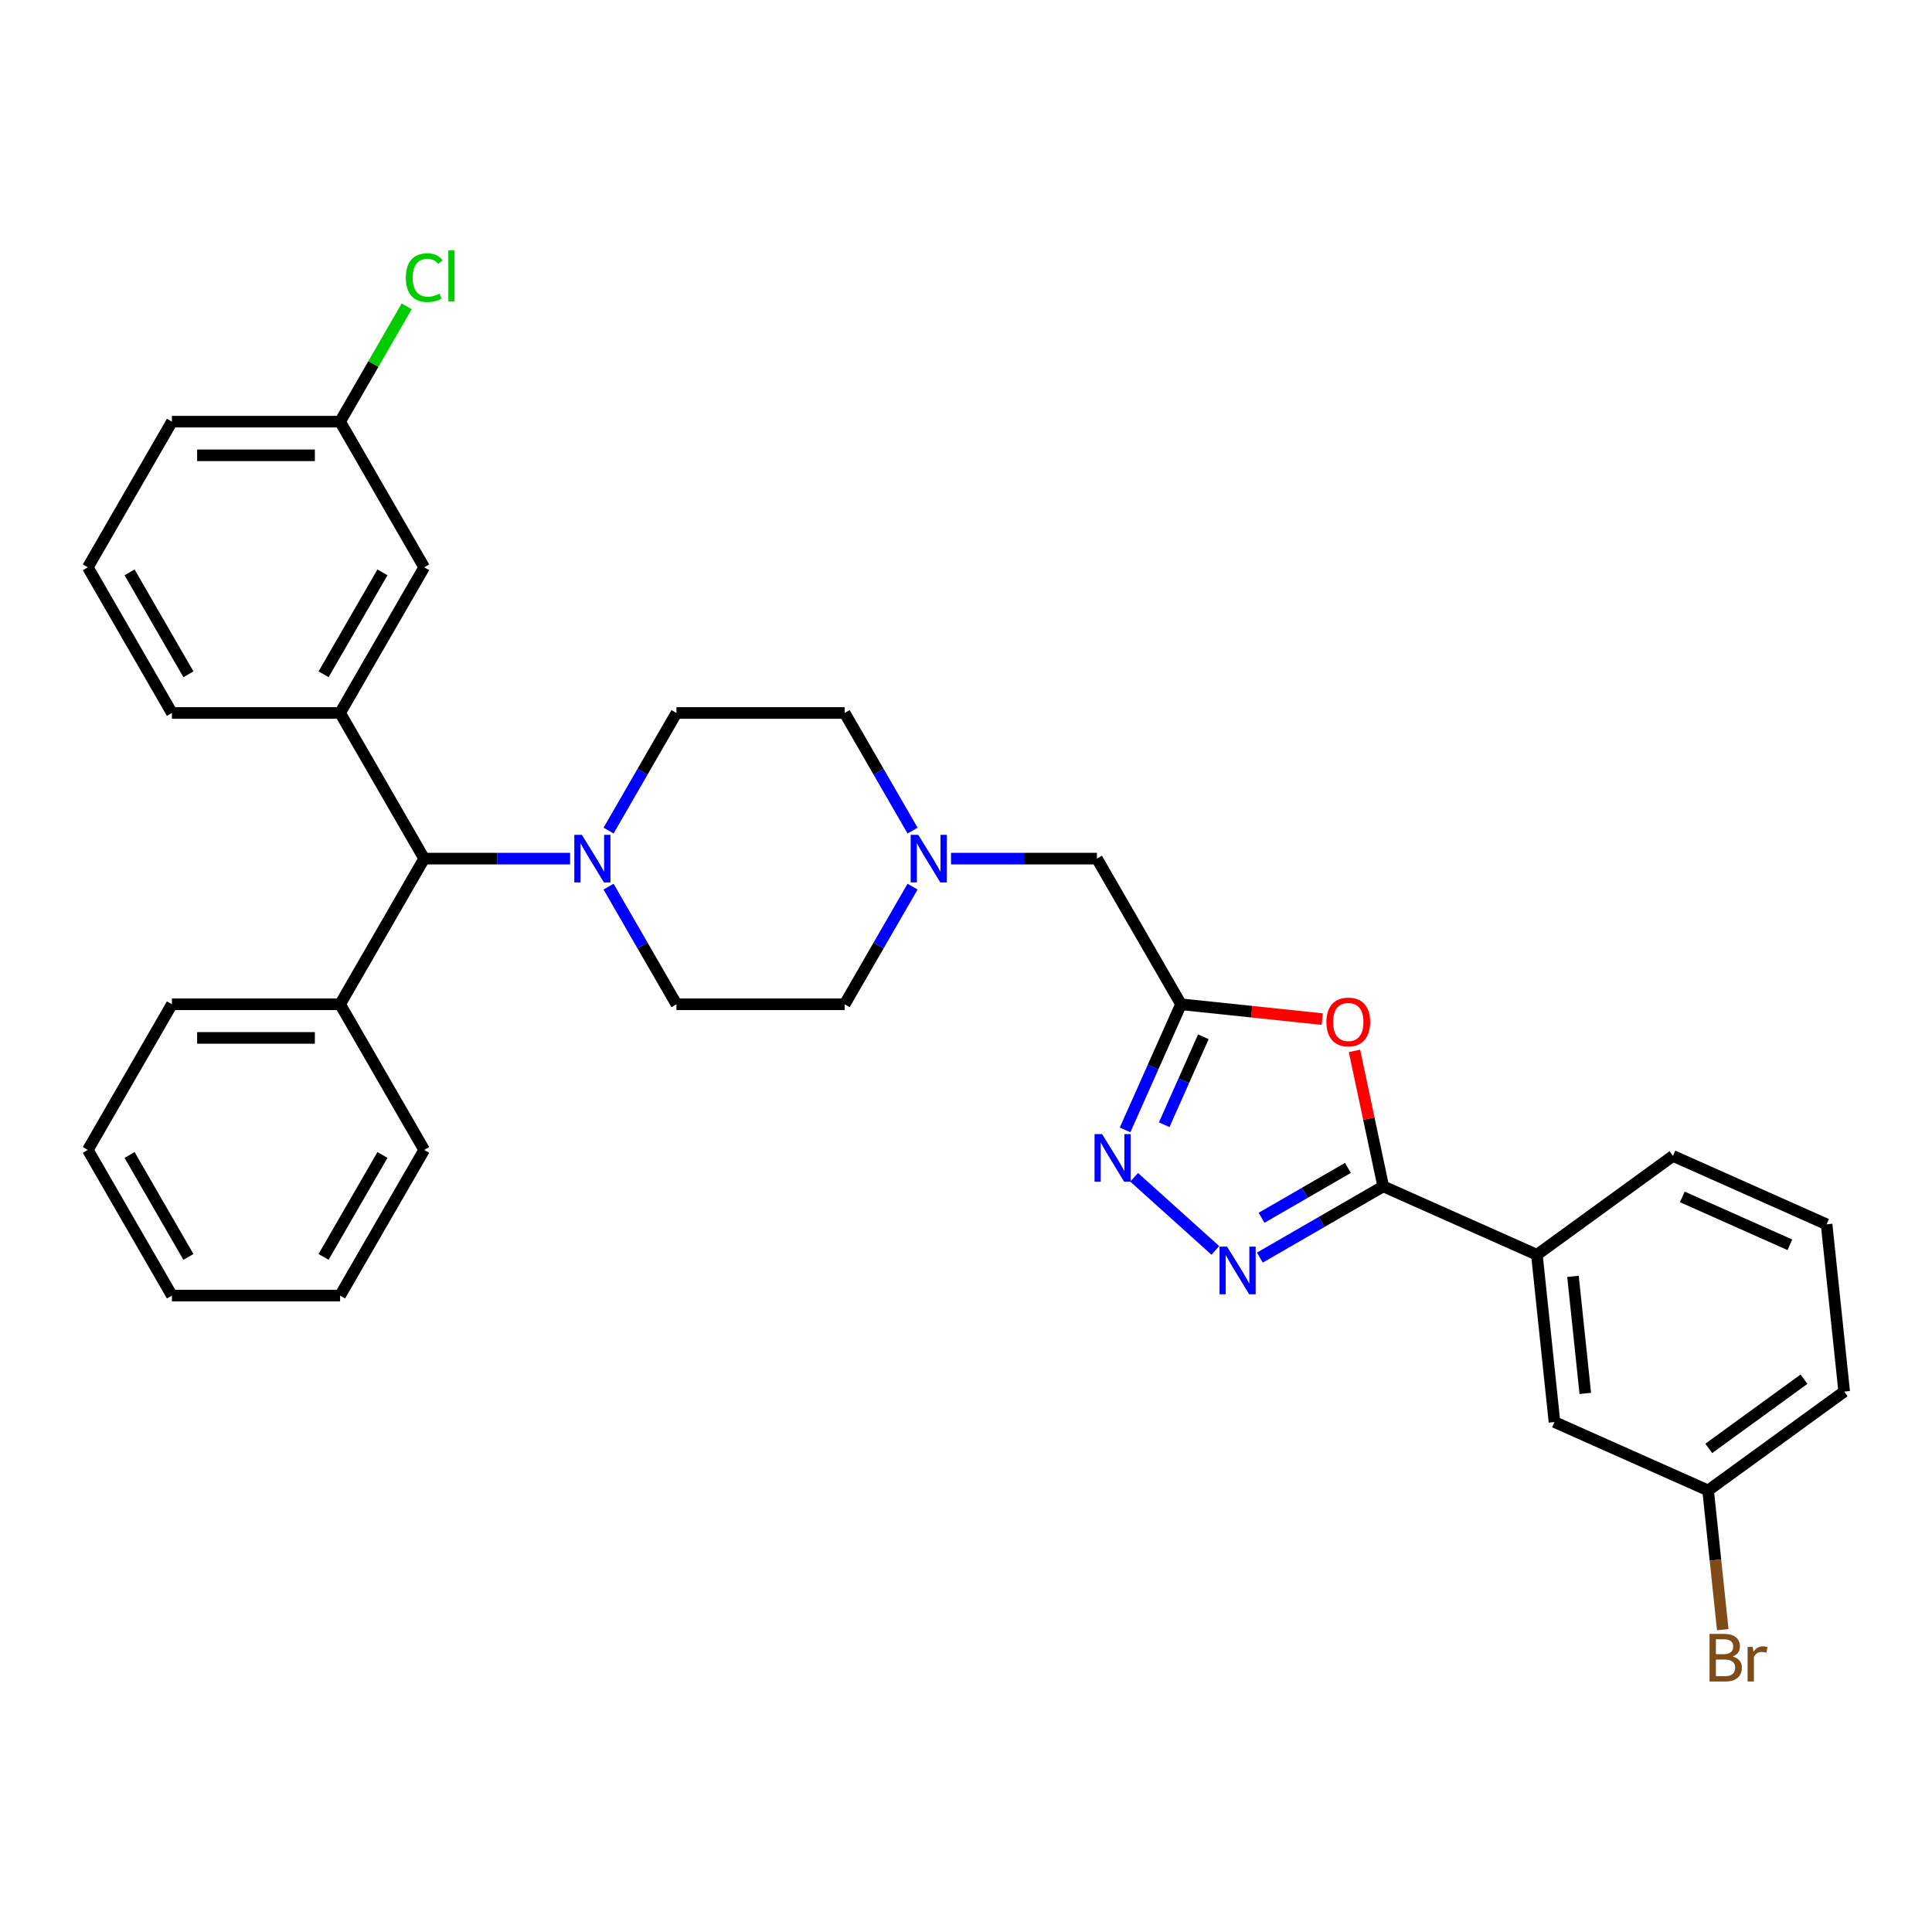 <?xml version='1.0' encoding='iso-8859-1'?>
<svg version='1.1' baseProfile='full'
              xmlns='http://www.w3.org/2000/svg'
                      xmlns:rdkit='http://www.rdkit.org/xml'
                      xmlns:xlink='http://www.w3.org/1999/xlink'
                  xml:space='preserve'
width='1000px' height='1000px' viewBox='0 0 1000 1000'>
<!-- END OF HEADER -->
<rect style='opacity:1.0;fill:#FFFFFF;stroke:none' width='1000' height='1000' x='0' y='0'> </rect>
<path class='bond-0' d='M 652.104,650.931 L 684.036,632.495' style='fill:none;fill-rule:evenodd;stroke:#0000FF;stroke-width:6px;stroke-linecap:butt;stroke-linejoin:miter;stroke-opacity:1' />
<path class='bond-0' d='M 684.036,632.495 L 715.967,614.059' style='fill:none;fill-rule:evenodd;stroke:#000000;stroke-width:6px;stroke-linecap:butt;stroke-linejoin:miter;stroke-opacity:1' />
<path class='bond-0' d='M 652.978,630.322 L 675.33,617.417' style='fill:none;fill-rule:evenodd;stroke:#0000FF;stroke-width:6px;stroke-linecap:butt;stroke-linejoin:miter;stroke-opacity:1' />
<path class='bond-0' d='M 675.33,617.417 L 697.683,604.512' style='fill:none;fill-rule:evenodd;stroke:#000000;stroke-width:6px;stroke-linecap:butt;stroke-linejoin:miter;stroke-opacity:1' />
<path class='bond-3' d='M 629.052,647.208 L 587.024,609.365' style='fill:none;fill-rule:evenodd;stroke:#0000FF;stroke-width:6px;stroke-linecap:butt;stroke-linejoin:miter;stroke-opacity:1' />
<path class='bond-1' d='M 715.967,614.059 L 708.515,578.997' style='fill:none;fill-rule:evenodd;stroke:#000000;stroke-width:6px;stroke-linecap:butt;stroke-linejoin:miter;stroke-opacity:1' />
<path class='bond-1' d='M 708.515,578.997 L 701.062,543.935' style='fill:none;fill-rule:evenodd;stroke:#FF0000;stroke-width:6px;stroke-linecap:butt;stroke-linejoin:miter;stroke-opacity:1' />
<path class='bond-8' d='M 715.967,614.059 L 795.493,649.467' style='fill:none;fill-rule:evenodd;stroke:#000000;stroke-width:6px;stroke-linecap:butt;stroke-linejoin:miter;stroke-opacity:1' />
<path class='bond-32' d='M 684.375,527.491 L 647.834,523.651' style='fill:none;fill-rule:evenodd;stroke:#FF0000;stroke-width:6px;stroke-linecap:butt;stroke-linejoin:miter;stroke-opacity:1' />
<path class='bond-32' d='M 647.834,523.651 L 611.293,519.81' style='fill:none;fill-rule:evenodd;stroke:#000000;stroke-width:6px;stroke-linecap:butt;stroke-linejoin:miter;stroke-opacity:1' />
<path class='bond-2' d='M 611.293,519.81 L 596.818,552.322' style='fill:none;fill-rule:evenodd;stroke:#000000;stroke-width:6px;stroke-linecap:butt;stroke-linejoin:miter;stroke-opacity:1' />
<path class='bond-2' d='M 596.818,552.322 L 582.343,584.833' style='fill:none;fill-rule:evenodd;stroke:#0000FF;stroke-width:6px;stroke-linecap:butt;stroke-linejoin:miter;stroke-opacity:1' />
<path class='bond-2' d='M 622.856,536.645 L 612.723,559.403' style='fill:none;fill-rule:evenodd;stroke:#000000;stroke-width:6px;stroke-linecap:butt;stroke-linejoin:miter;stroke-opacity:1' />
<path class='bond-2' d='M 612.723,559.403 L 602.591,582.161' style='fill:none;fill-rule:evenodd;stroke:#0000FF;stroke-width:6px;stroke-linecap:butt;stroke-linejoin:miter;stroke-opacity:1' />
<path class='bond-9' d='M 611.293,519.81 L 567.767,444.421' style='fill:none;fill-rule:evenodd;stroke:#000000;stroke-width:6px;stroke-linecap:butt;stroke-linejoin:miter;stroke-opacity:1' />
<path class='bond-4' d='M 314.984,458.924 L 332.56,489.367' style='fill:none;fill-rule:evenodd;stroke:#0000FF;stroke-width:6px;stroke-linecap:butt;stroke-linejoin:miter;stroke-opacity:1' />
<path class='bond-4' d='M 332.56,489.367 L 350.137,519.81' style='fill:none;fill-rule:evenodd;stroke:#000000;stroke-width:6px;stroke-linecap:butt;stroke-linejoin:miter;stroke-opacity:1' />
<path class='bond-6' d='M 295.085,444.421 L 257.322,444.421' style='fill:none;fill-rule:evenodd;stroke:#0000FF;stroke-width:6px;stroke-linecap:butt;stroke-linejoin:miter;stroke-opacity:1' />
<path class='bond-6' d='M 257.322,444.421 L 219.559,444.421' style='fill:none;fill-rule:evenodd;stroke:#000000;stroke-width:6px;stroke-linecap:butt;stroke-linejoin:miter;stroke-opacity:1' />
<path class='bond-34' d='M 314.984,429.918 L 332.56,399.475' style='fill:none;fill-rule:evenodd;stroke:#0000FF;stroke-width:6px;stroke-linecap:butt;stroke-linejoin:miter;stroke-opacity:1' />
<path class='bond-34' d='M 332.56,399.475 L 350.137,369.032' style='fill:none;fill-rule:evenodd;stroke:#000000;stroke-width:6px;stroke-linecap:butt;stroke-linejoin:miter;stroke-opacity:1' />
<path class='bond-5' d='M 176.033,369.032 L 219.559,444.421' style='fill:none;fill-rule:evenodd;stroke:#000000;stroke-width:6px;stroke-linecap:butt;stroke-linejoin:miter;stroke-opacity:1' />
<path class='bond-10' d='M 176.033,369.032 L 219.559,293.642' style='fill:none;fill-rule:evenodd;stroke:#000000;stroke-width:6px;stroke-linecap:butt;stroke-linejoin:miter;stroke-opacity:1' />
<path class='bond-10' d='M 167.484,349.018 L 197.952,296.245' style='fill:none;fill-rule:evenodd;stroke:#000000;stroke-width:6px;stroke-linecap:butt;stroke-linejoin:miter;stroke-opacity:1' />
<path class='bond-21' d='M 176.033,369.032 L 88.981,369.032' style='fill:none;fill-rule:evenodd;stroke:#000000;stroke-width:6px;stroke-linecap:butt;stroke-linejoin:miter;stroke-opacity:1' />
<path class='bond-14' d='M 219.559,444.421 L 176.033,519.81' style='fill:none;fill-rule:evenodd;stroke:#000000;stroke-width:6px;stroke-linecap:butt;stroke-linejoin:miter;stroke-opacity:1' />
<path class='bond-7' d='M 492.241,444.421 L 530.004,444.421' style='fill:none;fill-rule:evenodd;stroke:#0000FF;stroke-width:6px;stroke-linecap:butt;stroke-linejoin:miter;stroke-opacity:1' />
<path class='bond-7' d='M 530.004,444.421 L 567.767,444.421' style='fill:none;fill-rule:evenodd;stroke:#000000;stroke-width:6px;stroke-linecap:butt;stroke-linejoin:miter;stroke-opacity:1' />
<path class='bond-15' d='M 472.342,429.918 L 454.765,399.475' style='fill:none;fill-rule:evenodd;stroke:#0000FF;stroke-width:6px;stroke-linecap:butt;stroke-linejoin:miter;stroke-opacity:1' />
<path class='bond-15' d='M 454.765,399.475 L 437.189,369.032' style='fill:none;fill-rule:evenodd;stroke:#000000;stroke-width:6px;stroke-linecap:butt;stroke-linejoin:miter;stroke-opacity:1' />
<path class='bond-16' d='M 472.342,458.924 L 454.765,489.367' style='fill:none;fill-rule:evenodd;stroke:#0000FF;stroke-width:6px;stroke-linecap:butt;stroke-linejoin:miter;stroke-opacity:1' />
<path class='bond-16' d='M 454.765,489.367 L 437.189,519.81' style='fill:none;fill-rule:evenodd;stroke:#000000;stroke-width:6px;stroke-linecap:butt;stroke-linejoin:miter;stroke-opacity:1' />
<path class='bond-13' d='M 795.493,649.467 L 804.593,736.042' style='fill:none;fill-rule:evenodd;stroke:#000000;stroke-width:6px;stroke-linecap:butt;stroke-linejoin:miter;stroke-opacity:1' />
<path class='bond-13' d='M 814.173,660.633 L 820.543,721.236' style='fill:none;fill-rule:evenodd;stroke:#000000;stroke-width:6px;stroke-linecap:butt;stroke-linejoin:miter;stroke-opacity:1' />
<path class='bond-22' d='M 795.493,649.467 L 865.92,598.299' style='fill:none;fill-rule:evenodd;stroke:#000000;stroke-width:6px;stroke-linecap:butt;stroke-linejoin:miter;stroke-opacity:1' />
<path class='bond-17' d='M 219.559,293.642 L 176.033,218.253' style='fill:none;fill-rule:evenodd;stroke:#000000;stroke-width:6px;stroke-linecap:butt;stroke-linejoin:miter;stroke-opacity:1' />
<path class='bond-11' d='M 350.137,519.81 L 437.189,519.81' style='fill:none;fill-rule:evenodd;stroke:#000000;stroke-width:6px;stroke-linecap:butt;stroke-linejoin:miter;stroke-opacity:1' />
<path class='bond-12' d='M 350.137,369.032 L 437.189,369.032' style='fill:none;fill-rule:evenodd;stroke:#000000;stroke-width:6px;stroke-linecap:butt;stroke-linejoin:miter;stroke-opacity:1' />
<path class='bond-18' d='M 804.593,736.042 L 884.119,771.449' style='fill:none;fill-rule:evenodd;stroke:#000000;stroke-width:6px;stroke-linecap:butt;stroke-linejoin:miter;stroke-opacity:1' />
<path class='bond-25' d='M 176.033,519.81 L 88.981,519.81' style='fill:none;fill-rule:evenodd;stroke:#000000;stroke-width:6px;stroke-linecap:butt;stroke-linejoin:miter;stroke-opacity:1' />
<path class='bond-25' d='M 162.975,537.221 L 102.038,537.221' style='fill:none;fill-rule:evenodd;stroke:#000000;stroke-width:6px;stroke-linecap:butt;stroke-linejoin:miter;stroke-opacity:1' />
<path class='bond-26' d='M 176.033,519.81 L 219.559,595.199' style='fill:none;fill-rule:evenodd;stroke:#000000;stroke-width:6px;stroke-linecap:butt;stroke-linejoin:miter;stroke-opacity:1' />
<path class='bond-20' d='M 176.033,218.253 L 193.262,188.41' style='fill:none;fill-rule:evenodd;stroke:#000000;stroke-width:6px;stroke-linecap:butt;stroke-linejoin:miter;stroke-opacity:1' />
<path class='bond-20' d='M 193.262,188.41 L 210.492,158.568' style='fill:none;fill-rule:evenodd;stroke:#00CC00;stroke-width:6px;stroke-linecap:butt;stroke-linejoin:miter;stroke-opacity:1' />
<path class='bond-36' d='M 176.033,218.253 L 88.981,218.253' style='fill:none;fill-rule:evenodd;stroke:#000000;stroke-width:6px;stroke-linecap:butt;stroke-linejoin:miter;stroke-opacity:1' />
<path class='bond-36' d='M 162.975,235.663 L 102.038,235.663' style='fill:none;fill-rule:evenodd;stroke:#000000;stroke-width:6px;stroke-linecap:butt;stroke-linejoin:miter;stroke-opacity:1' />
<path class='bond-19' d='M 884.119,771.449 L 887.906,807.485' style='fill:none;fill-rule:evenodd;stroke:#000000;stroke-width:6px;stroke-linecap:butt;stroke-linejoin:miter;stroke-opacity:1' />
<path class='bond-19' d='M 887.906,807.485 L 891.694,843.521' style='fill:none;fill-rule:evenodd;stroke:#7F4C19;stroke-width:6px;stroke-linecap:butt;stroke-linejoin:miter;stroke-opacity:1' />
<path class='bond-33' d='M 884.119,771.449 L 954.545,720.281' style='fill:none;fill-rule:evenodd;stroke:#000000;stroke-width:6px;stroke-linecap:butt;stroke-linejoin:miter;stroke-opacity:1' />
<path class='bond-33' d='M 884.449,749.689 L 933.748,713.871' style='fill:none;fill-rule:evenodd;stroke:#000000;stroke-width:6px;stroke-linecap:butt;stroke-linejoin:miter;stroke-opacity:1' />
<path class='bond-23' d='M 88.981,369.032 L 45.455,293.642' style='fill:none;fill-rule:evenodd;stroke:#000000;stroke-width:6px;stroke-linecap:butt;stroke-linejoin:miter;stroke-opacity:1' />
<path class='bond-23' d='M 97.529,349.018 L 67.061,296.245' style='fill:none;fill-rule:evenodd;stroke:#000000;stroke-width:6px;stroke-linecap:butt;stroke-linejoin:miter;stroke-opacity:1' />
<path class='bond-24' d='M 865.92,598.299 L 945.446,633.706' style='fill:none;fill-rule:evenodd;stroke:#000000;stroke-width:6px;stroke-linecap:butt;stroke-linejoin:miter;stroke-opacity:1' />
<path class='bond-24' d='M 870.767,619.515 L 926.436,644.3' style='fill:none;fill-rule:evenodd;stroke:#000000;stroke-width:6px;stroke-linecap:butt;stroke-linejoin:miter;stroke-opacity:1' />
<path class='bond-27' d='M 45.455,293.642 L 88.981,218.253' style='fill:none;fill-rule:evenodd;stroke:#000000;stroke-width:6px;stroke-linecap:butt;stroke-linejoin:miter;stroke-opacity:1' />
<path class='bond-28' d='M 945.446,633.706 L 954.545,720.281' style='fill:none;fill-rule:evenodd;stroke:#000000;stroke-width:6px;stroke-linecap:butt;stroke-linejoin:miter;stroke-opacity:1' />
<path class='bond-29' d='M 88.981,519.81 L 45.455,595.199' style='fill:none;fill-rule:evenodd;stroke:#000000;stroke-width:6px;stroke-linecap:butt;stroke-linejoin:miter;stroke-opacity:1' />
<path class='bond-30' d='M 219.559,595.199 L 176.033,670.589' style='fill:none;fill-rule:evenodd;stroke:#000000;stroke-width:6px;stroke-linecap:butt;stroke-linejoin:miter;stroke-opacity:1' />
<path class='bond-30' d='M 197.952,597.803 L 167.484,650.575' style='fill:none;fill-rule:evenodd;stroke:#000000;stroke-width:6px;stroke-linecap:butt;stroke-linejoin:miter;stroke-opacity:1' />
<path class='bond-35' d='M 45.455,595.199 L 88.981,670.589' style='fill:none;fill-rule:evenodd;stroke:#000000;stroke-width:6px;stroke-linecap:butt;stroke-linejoin:miter;stroke-opacity:1' />
<path class='bond-35' d='M 67.061,597.803 L 97.529,650.575' style='fill:none;fill-rule:evenodd;stroke:#000000;stroke-width:6px;stroke-linecap:butt;stroke-linejoin:miter;stroke-opacity:1' />
<path class='bond-31' d='M 176.033,670.589 L 88.981,670.589' style='fill:none;fill-rule:evenodd;stroke:#000000;stroke-width:6px;stroke-linecap:butt;stroke-linejoin:miter;stroke-opacity:1' />
<path  class='atom-0' d='M 635.129 645.259
L 643.207 658.317
Q 644.008 659.605, 645.296 661.938
Q 646.585 664.271, 646.654 664.41
L 646.654 645.259
L 649.927 645.259
L 649.927 669.912
L 646.55 669.912
L 637.879 655.635
Q 636.87 653.964, 635.79 652.049
Q 634.746 650.134, 634.432 649.542
L 634.432 669.912
L 631.229 669.912
L 631.229 645.259
L 635.129 645.259
' fill='#0000FF'/>
<path  class='atom-2' d='M 686.551 528.979
Q 686.551 523.06, 689.476 519.752
Q 692.401 516.444, 697.868 516.444
Q 703.335 516.444, 706.26 519.752
Q 709.185 523.06, 709.185 528.979
Q 709.185 534.968, 706.225 538.381
Q 703.265 541.758, 697.868 541.758
Q 692.436 541.758, 689.476 538.381
Q 686.551 535.003, 686.551 528.979
M 697.868 538.973
Q 701.629 538.973, 703.648 536.466
Q 705.703 533.924, 705.703 528.979
Q 705.703 524.139, 703.648 521.702
Q 701.629 519.229, 697.868 519.229
Q 694.108 519.229, 692.053 521.667
Q 690.034 524.104, 690.034 528.979
Q 690.034 533.959, 692.053 536.466
Q 694.108 538.973, 697.868 538.973
' fill='#FF0000'/>
<path  class='atom-4' d='M 570.436 587.01
L 578.515 600.067
Q 579.316 601.356, 580.604 603.689
Q 581.892 606.022, 581.962 606.161
L 581.962 587.01
L 585.235 587.01
L 585.235 611.663
L 581.858 611.663
L 573.187 597.386
Q 572.177 595.715, 571.098 593.8
Q 570.053 591.885, 569.74 591.293
L 569.74 611.663
L 566.536 611.663
L 566.536 587.01
L 570.436 587.01
' fill='#0000FF'/>
<path  class='atom-5' d='M 301.161 432.094
L 309.24 445.152
Q 310.041 446.44, 311.329 448.773
Q 312.617 451.106, 312.687 451.246
L 312.687 432.094
L 315.96 432.094
L 315.96 456.747
L 312.583 456.747
L 303.912 442.471
Q 302.902 440.799, 301.823 438.884
Q 300.778 436.969, 300.465 436.377
L 300.465 456.747
L 297.261 456.747
L 297.261 432.094
L 301.161 432.094
' fill='#0000FF'/>
<path  class='atom-8' d='M 475.265 432.094
L 483.344 445.152
Q 484.145 446.44, 485.433 448.773
Q 486.722 451.106, 486.791 451.246
L 486.791 432.094
L 490.064 432.094
L 490.064 456.747
L 486.687 456.747
L 478.016 442.471
Q 477.007 440.799, 475.927 438.884
Q 474.882 436.969, 474.569 436.377
L 474.569 456.747
L 471.366 456.747
L 471.366 432.094
L 475.265 432.094
' fill='#0000FF'/>
<path  class='atom-20' d='M 896.822 857.398
Q 899.19 858.059, 900.374 859.522
Q 901.593 860.949, 901.593 863.073
Q 901.593 866.486, 899.399 868.436
Q 897.24 870.351, 893.131 870.351
L 884.844 870.351
L 884.844 845.698
L 892.121 845.698
Q 896.335 845.698, 898.459 847.404
Q 900.583 849.11, 900.583 852.244
Q 900.583 855.97, 896.822 857.398
M 888.152 848.483
L 888.152 856.214
L 892.121 856.214
Q 894.559 856.214, 895.812 855.239
Q 897.101 854.229, 897.101 852.244
Q 897.101 848.483, 892.121 848.483
L 888.152 848.483
M 893.131 867.565
Q 895.534 867.565, 896.822 866.416
Q 898.111 865.267, 898.111 863.073
Q 898.111 861.054, 896.683 860.044
Q 895.29 858.999, 892.609 858.999
L 888.152 858.999
L 888.152 867.565
L 893.131 867.565
' fill='#7F4C19'/>
<path  class='atom-20' d='M 907.199 852.453
L 907.582 854.925
Q 909.462 852.14, 912.526 852.14
Q 913.501 852.14, 914.825 852.488
L 914.302 855.413
Q 912.805 855.065, 911.969 855.065
Q 910.507 855.065, 909.532 855.656
Q 908.592 856.214, 907.826 857.572
L 907.826 870.351
L 904.552 870.351
L 904.552 852.453
L 907.199 852.453
' fill='#7F4C19'/>
<path  class='atom-21' d='M 210.053 143.717
Q 210.053 137.588, 212.908 134.385
Q 215.798 131.146, 221.265 131.146
Q 226.349 131.146, 229.065 134.733
L 226.767 136.613
Q 224.782 134.002, 221.265 134.002
Q 217.539 134.002, 215.554 136.509
Q 213.604 138.981, 213.604 143.717
Q 213.604 148.592, 215.624 151.099
Q 217.678 153.606, 221.648 153.606
Q 224.364 153.606, 227.533 151.969
L 228.508 154.581
Q 227.219 155.417, 225.269 155.904
Q 223.319 156.392, 221.16 156.392
Q 215.798 156.392, 212.908 153.118
Q 210.053 149.845, 210.053 143.717
' fill='#00CC00'/>
<path  class='atom-21' d='M 232.059 129.649
L 235.263 129.649
L 235.263 156.078
L 232.059 156.078
L 232.059 129.649
' fill='#00CC00'/>
</svg>
